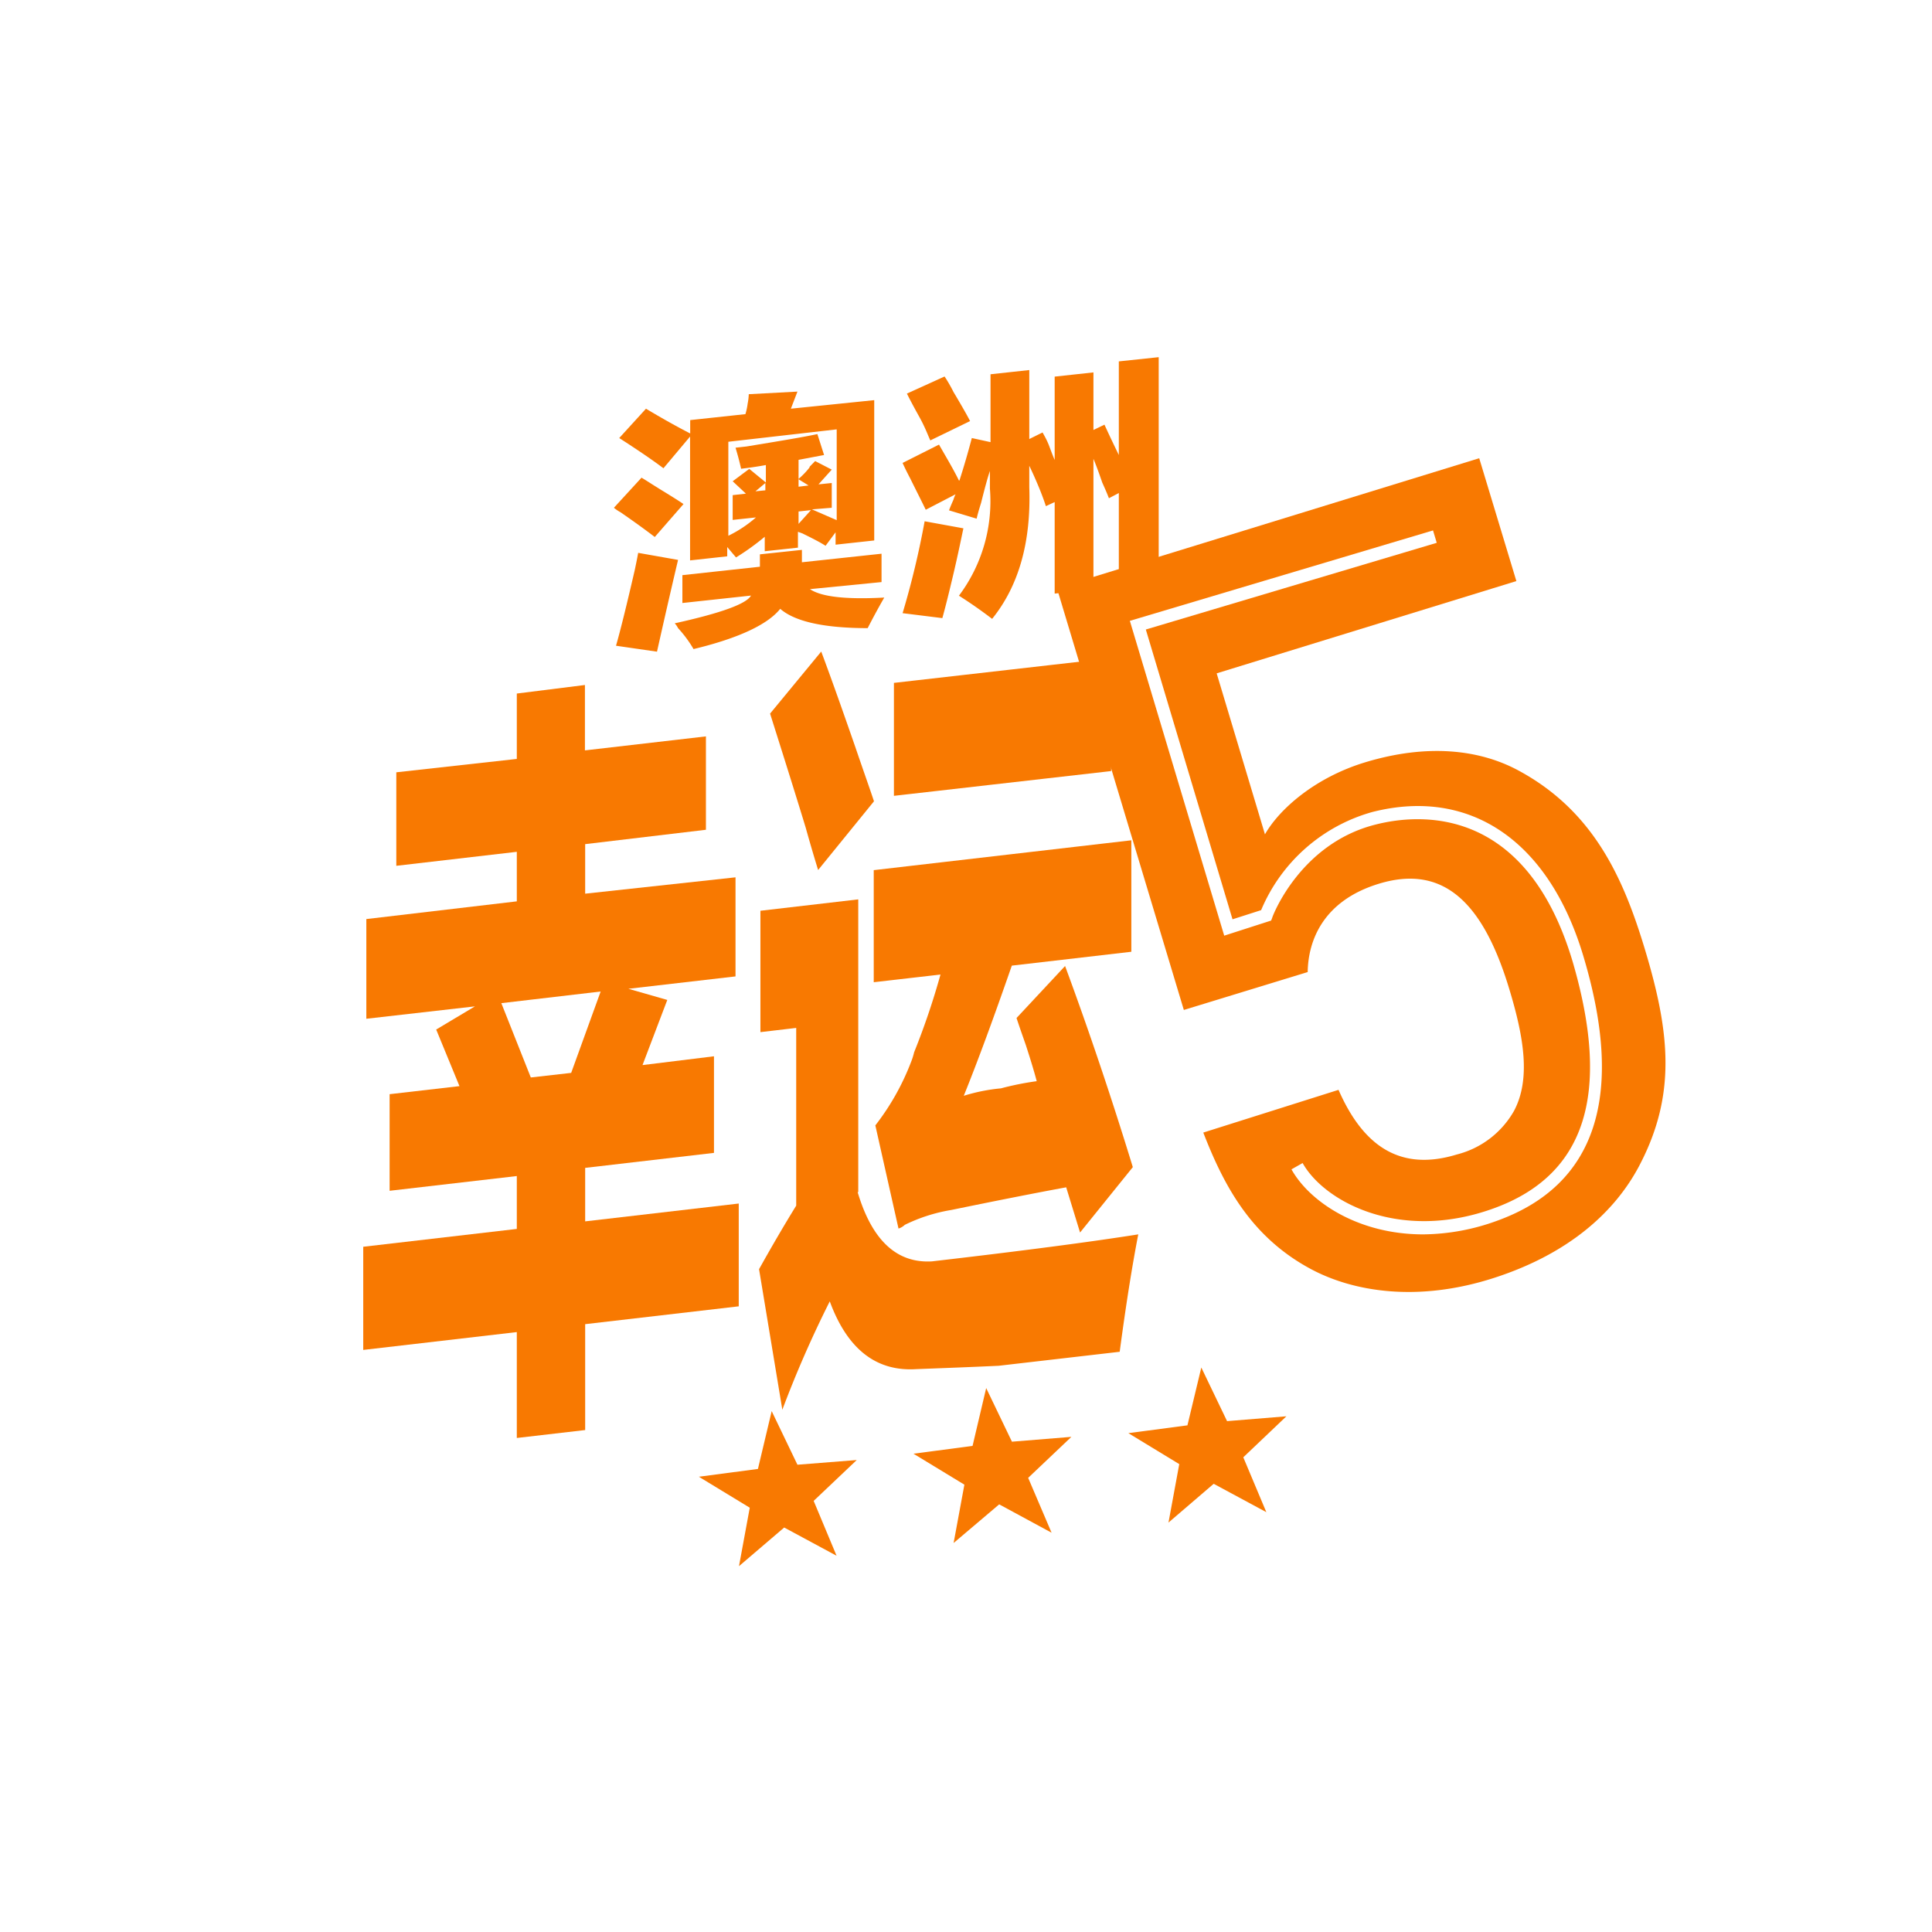 <svg id="Isolation_Mode" data-name="Isolation Mode" xmlns="http://www.w3.org/2000/svg" viewBox="0 0 156 156"><title>A_6 澳洲幸运5</title><defs><style>.color{fill:#F87901;}</style></defs><g id="澳洲幸运5"><path d="M41.73,68.78v4L29.58,74.21v8.05l8.77-1-3.13,1.87,1.88,4.57-5.64.65v7.8l10.27-1.19v4.27l-12.4,1.44V109l12.4-1.44v8.55l5.52-.64v-8.55l12.4-1.44v-8.3l-12.4,1.44V94.3l10.4-1.21v-7.8L51.88,86l2-5.26-3.14-.9,8.65-1v-8L47.25,72.16v-4L57,67V59.46l-9.77,1.13V55.31L41.73,56v5.28L32,62.36v7.55ZM48.5,80.06l-2.38,6.57L42.86,87l-2.38-6Z" fill="#386db6" class="color"/><path d="M82.08,82.2c.16.49.41,1.21.75,2.18.42,1.29.71,2.27.88,2.92a23.7,23.7,0,0,0-2.89.58,14.54,14.54,0,0,0-3,.6q1.62-4,3.88-10.51l9.65-1.12v-9l-20.8,2.41v9.05l5.39-.62a59.75,59.75,0,0,1-2.13,6.28,5.37,5.37,0,0,1-.25.79,19.93,19.93,0,0,1-2.88,5.11l1.87,8.33a1.31,1.31,0,0,0,.51-.3,13.43,13.43,0,0,1,3.75-1.2q5.64-1.16,9.28-1.83l1.12,3.65,4.26-5.28Q88.85,85.7,86,78ZM69.3,96.26V72.62l-7.9.92v9.8L64.29,83V97.35c-1,1.62-2,3.34-3,5.13l1.88,11.35A89,89,0,0,1,67,105.08q2.13,5.79,7,5.47c2.08-.08,4.3-.16,6.64-.27l9.77-1.13q.75-5.62,1.5-9.48-5.88.93-16.66,2.18-4.26.25-6-5.59Zm2.88-32,17.54-2V53.14l-17.54,2Zm-10-6.64q2,6.32,2.88,9.22c.41,1.47.75,2.6,1,3.41l4.51-5.55c-.33-1-.84-2.42-1.5-4.36q-1.76-5.07-2.76-7.73Z" fill="#386db6" class="color"/><path d="M60.46,31.83a4.79,4.79,0,0,1-.09.76,5.34,5.34,0,0,1-.18.85l-4.46.48V35c-1.07-.55-2.27-1.22-3.57-2L50,35.37q2.33,1.5,3.57,2.44l2.15-2.56v10l3-.33v-.75l.71.84a19.75,19.75,0,0,0,2.32-1.67v1.17l2.68-.29V42.94l.36.13c.83.41,1.46.73,1.87,1l.81-1.09v1l3.12-.34V32.31L63.86,33l.53-1.38ZM55.1,48.69l5.54-.6q-.54,1-6.16,2.24a1.68,1.68,0,0,1,.27.39A9.67,9.67,0,0,1,56,52.41c3.69-.89,6-2,7-3.25q1.78,1.55,7.06,1.56c.36-.7.8-1.53,1.34-2.47-3.1.17-5.09-.06-6-.68L71.18,47V44.71l-6.43.69v-1l-3.39.36v1l-6.26.68ZM51.26,46q-1,4.34-1.52,6.14l3.31.48q.8-3.59,1.7-7.41l-3.22-.57c-.06.34-.15.79-.27,1.36Zm14.11-8.26a6.27,6.27,0,0,1-.89.93V37.13l2.06-.39L66,35.05c-1,.22-2.86.53-5.72,1l-.89.1c.18.59.33,1.16.45,1.7.65-.08,1.31-.17,2-.3v1.41l-1.34-1.1-1.34,1,1.07,1-1.07.12v2l1.88-.2a10,10,0,0,1-2.23,1.48V35.67l8.75-1V42l-2-.87L67.16,41V39l-1.07.11,1.07-1.19-1.34-.69-.45.46ZM49.57,41a3.35,3.35,0,0,0,.53.36c1.25.86,2.17,1.54,2.77,2l2.32-2.66c-.35-.24-.92-.6-1.69-1.07s-1.29-.82-1.7-1.06Zm14.91,1.3v-1l1-.11Zm0-3V38.7l.81.5ZM61.8,39v.59l-.8.08Z" fill="#386db6" class="color"/><path d="M77.43,38.8c-.18-.37-.47-.92-.89-1.65l-.72-1.25-2.94,1.48c.12.27.32.69.62,1.26.6,1.21,1,2,1.25,2.52l2.41-1.25a2.26,2.26,0,0,0-.17.43q-.27.61-.36.87l2.23.67c.06-.28.18-.71.36-1.28.3-1.2.53-2.05.71-2.57v1.41a12.72,12.72,0,0,1-2.5,8.66c.9.57,1.79,1.19,2.68,1.87q3.23-4,3-10.62V37.61c.18.37.42.89.71,1.58s.51,1.3.63,1.68l.71-.33v7.39l3.13-.34V37.05c.18.42.42,1.06.71,1.91.24.53.42.95.54,1.27l.8-.42v8.48l3.22-.35V28.84l-3.22.34v7.56c-.41-.84-.8-1.66-1.16-2.45l-.89.43V30.07l-3.13.34v6.73c-.12-.27-.26-.64-.44-1.12s-.42-.89-.54-1.1l-1.07.53V29.88l-3.13.34V35.7l-1.51-.33c-.3,1.14-.63,2.28-1,3.43ZM72.88,49.51l3.21.4c.24-.86.54-2.06.9-3.59s.62-2.81.8-3.66l-3.13-.57a69.09,69.09,0,0,1-1.78,7.42Zm.35-17.73c.18.37.51,1,1,1.88s.71,1.53.89,1.9L78.33,34c-.24-.47-.69-1.26-1.34-2.35a12.07,12.07,0,0,0-.72-1.25Z" fill="#386db6" class="color"/><path d="M102.25,122.1,98,119.81l-3.65,3.13.87-4.72-4.11-2.5,4.77-.63L97,110.42l2.08,4.33,4.79-.39-3.48,3.31Z" fill="#386db6" class="color"/><path d="M84.91,123.76l-4.23-2.29L77,124.59l.87-4.71-4.11-2.5,4.77-.63,1.1-4.67,2.08,4.33,4.8-.39-3.49,3.31Z" fill="#386db6" class="color"/><path d="M67.55,125.62l-4.23-2.28-3.65,3.12.87-4.72-4.11-2.5,4.77-.63,1.11-4.67,2.08,4.33,4.79-.38-3.48,3.3Z" fill="#386db6" class="color"/><path d="M132.33,94.19c-1.88,3.54-5.5,7-11.71,9s-11.42,1.09-14.81-.74c-4.82-2.6-7-6.75-8.65-11L108.08,88c2,4.57,5,6.61,9.55,5.22a7.39,7.39,0,0,0,4.63-3.54c1.34-2.55.79-5.89-.36-9.71-2.09-7-5.28-10.23-10.57-8.61-4.45,1.36-5.7,4.53-5.74,7.13l-10,3.06L85.34,47.49,119.44,37l3,9.92L98.24,54.37l3.9,13c1.13-2,4-4.57,8.07-5.81,5-1.52,9.22-1.06,12.39.65,6.13,3.3,8.51,8.78,10.22,14.45C134.86,83.42,135.37,88.45,132.33,94.19Zm-11.42,4.37c7.92-2.87,10.29-10,7-21.15-2.74-9.43-9.13-13.86-17.08-11.85a13.74,13.74,0,0,0-9,7.93l-2.31.74-7-23.4,23.49-7-.3-1L91.23,50.13l7.62,25.42,3.79-1.22.09-.24c0-.06,2.23-6,8.38-7.52C114.64,65.68,123.24,65,127,77.7c3.11,10.69,1,17.19-6.39,19.87-7.6,2.76-13.7-.56-15.43-3.66l-.9.51c1.45,2.6,5.36,5.25,10.63,5.25A17.73,17.73,0,0,0,120.91,98.56Z" fill="#386db6" class="color"/></g></svg>